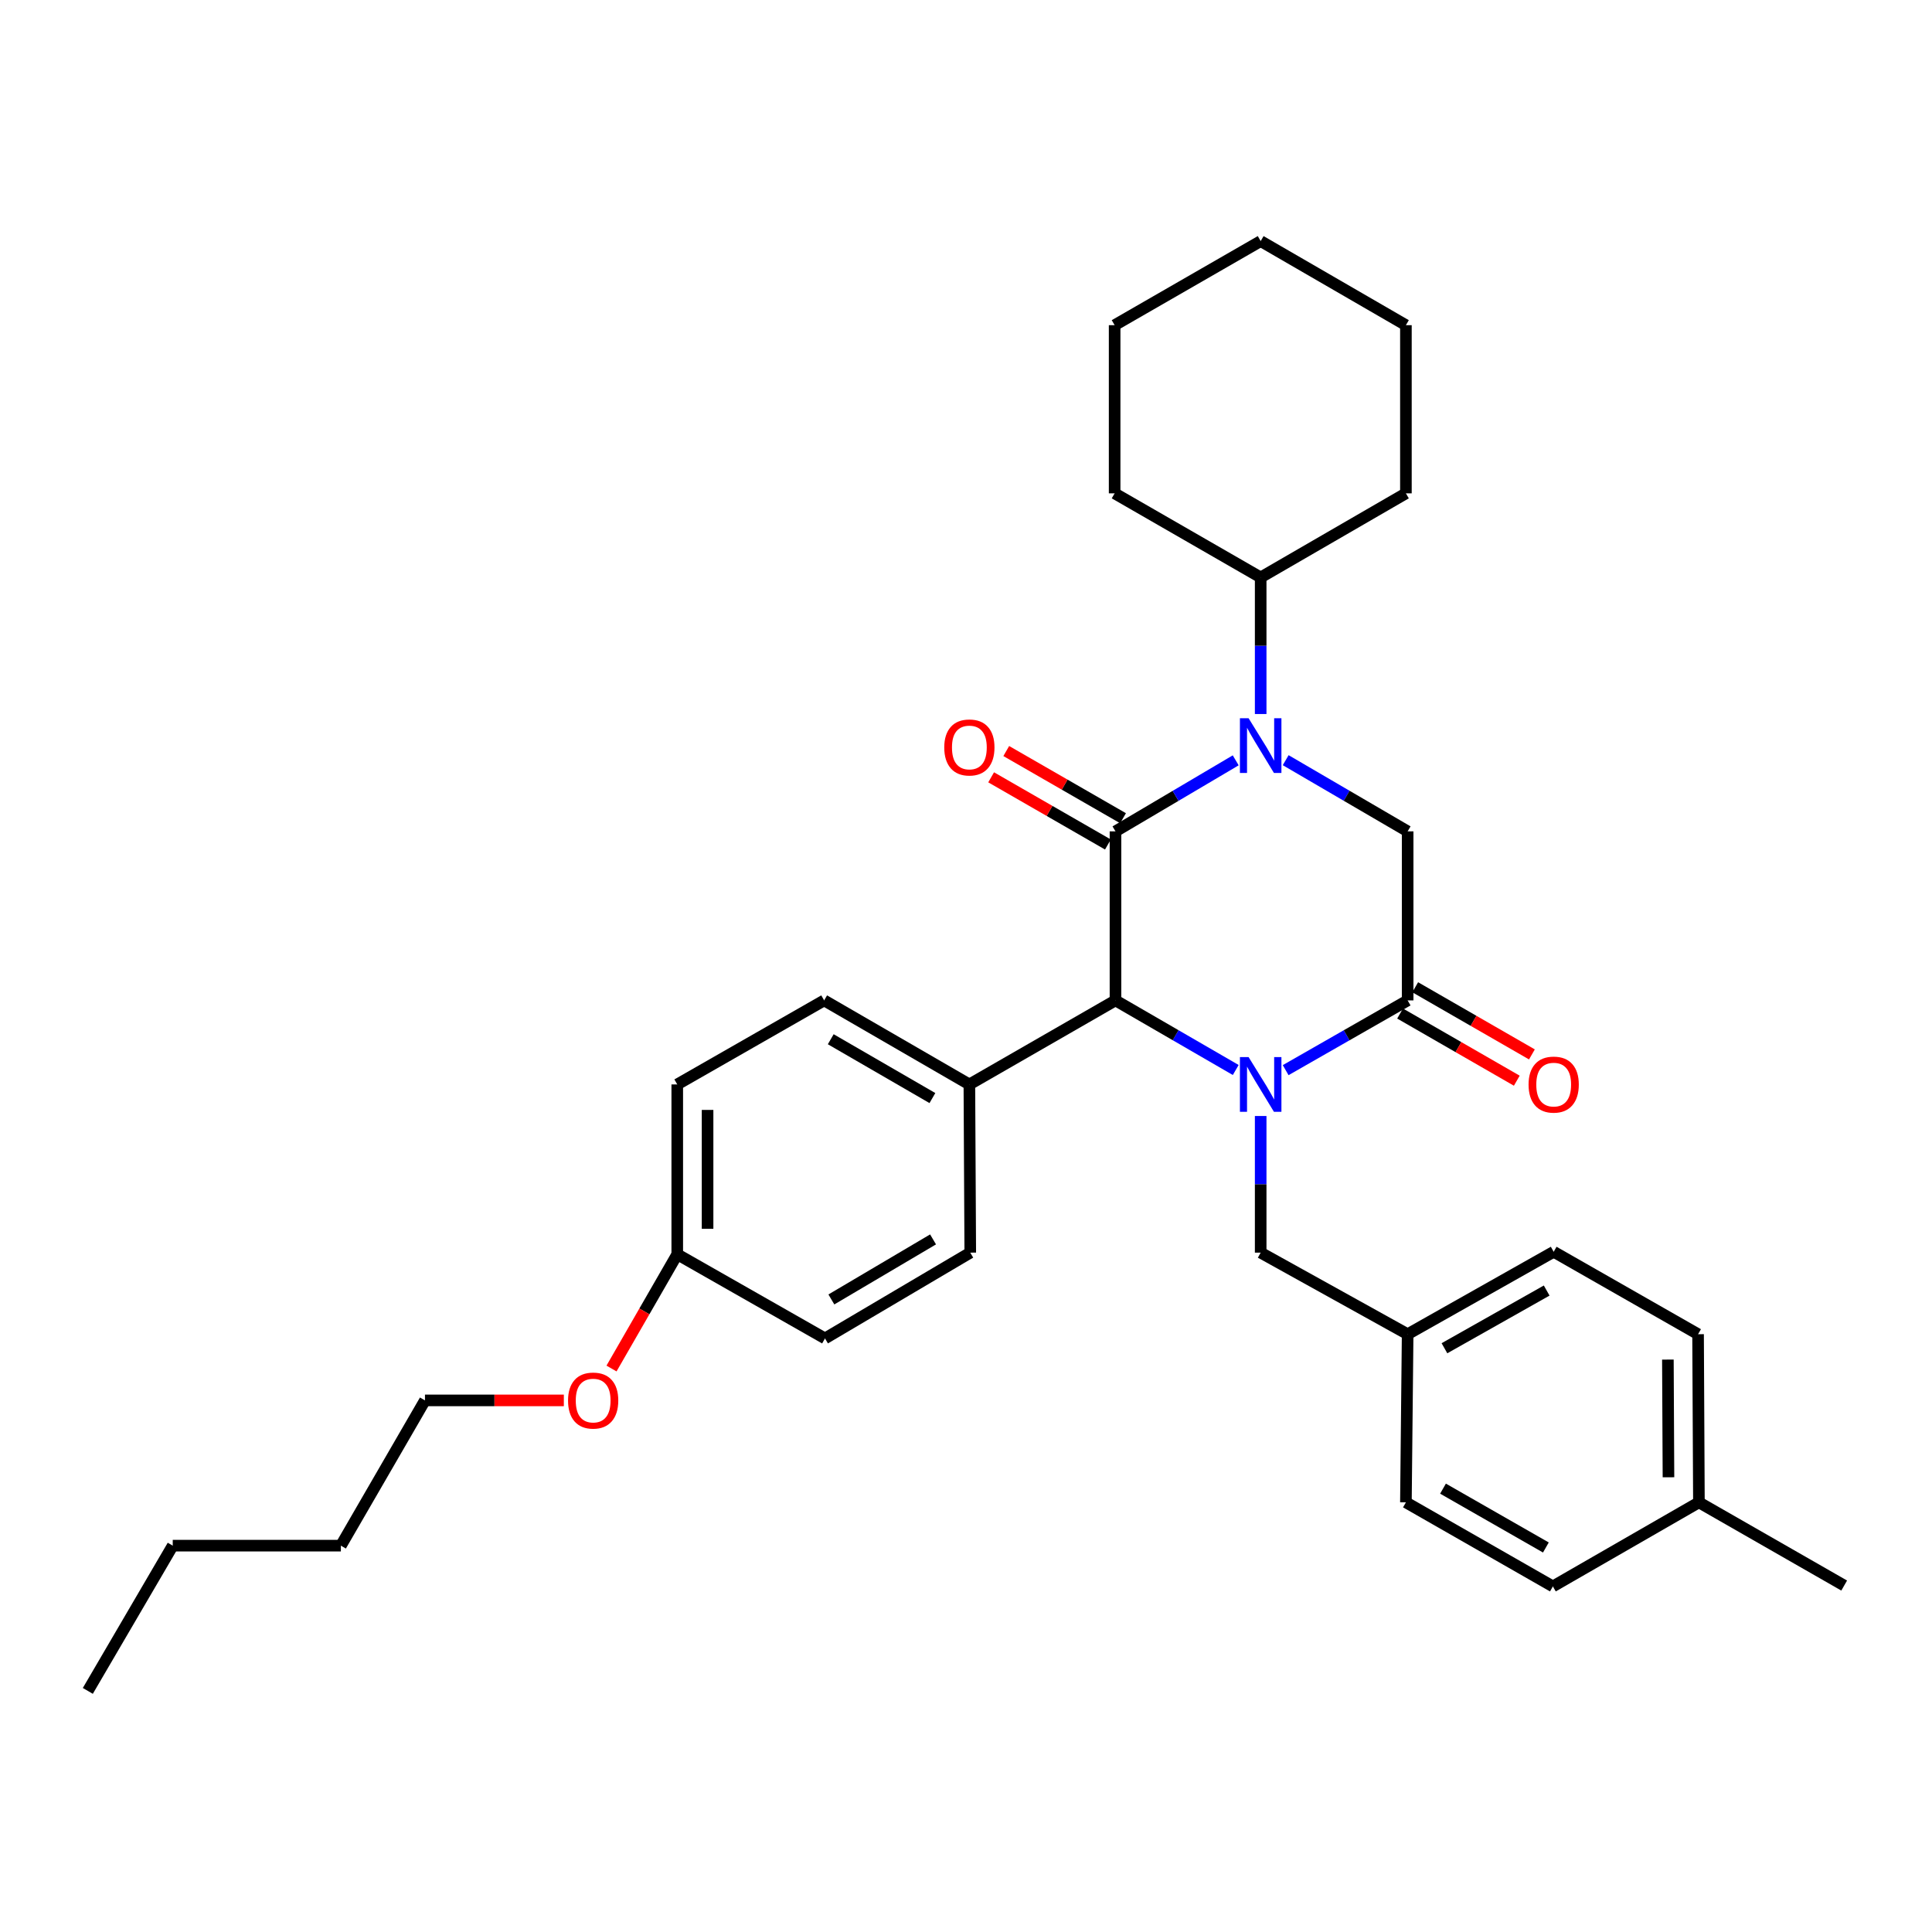 <?xml version='1.0' encoding='iso-8859-1'?>
<svg version='1.1' baseProfile='full'
              xmlns='http://www.w3.org/2000/svg'
                      xmlns:rdkit='http://www.rdkit.org/xml'
                      xmlns:xlink='http://www.w3.org/1999/xlink'
                  xml:space='preserve'
width='1000px' height='1000px' viewBox='0 0 1000 1000'>
<!-- END OF HEADER -->
<rect style='opacity:1.0;fill:#FFFFFF;stroke:none' width='1000' height='1000' x='0' y='0'> </rect>
<path class='bond-2' d='M 665.454,553.908 L 697.024,535.855' style='fill:none;fill-rule:evenodd;stroke:#0000FF;stroke-width:6px;stroke-linecap:butt;stroke-linejoin:miter;stroke-opacity:1' />
<path class='bond-2' d='M 697.024,535.855 L 728.593,517.801' style='fill:none;fill-rule:evenodd;stroke:#000000;stroke-width:6px;stroke-linecap:butt;stroke-linejoin:miter;stroke-opacity:1' />
<path class='bond-3' d='M 639.613,553.829 L 608.491,535.815' style='fill:none;fill-rule:evenodd;stroke:#0000FF;stroke-width:6px;stroke-linecap:butt;stroke-linejoin:miter;stroke-opacity:1' />
<path class='bond-3' d='M 608.491,535.815 L 577.369,517.801' style='fill:none;fill-rule:evenodd;stroke:#000000;stroke-width:6px;stroke-linecap:butt;stroke-linejoin:miter;stroke-opacity:1' />
<path class='bond-5' d='M 652.523,577.639 L 652.523,613.002' style='fill:none;fill-rule:evenodd;stroke:#0000FF;stroke-width:6px;stroke-linecap:butt;stroke-linejoin:miter;stroke-opacity:1' />
<path class='bond-5' d='M 652.523,613.002 L 652.523,648.365' style='fill:none;fill-rule:evenodd;stroke:#000000;stroke-width:6px;stroke-linecap:butt;stroke-linejoin:miter;stroke-opacity:1' />
<path class='bond-0' d='M 577.369,430.311 L 577.369,517.801' style='fill:none;fill-rule:evenodd;stroke:#000000;stroke-width:6px;stroke-linecap:butt;stroke-linejoin:miter;stroke-opacity:1' />
<path class='bond-1' d='M 577.369,430.311 L 608.485,411.929' style='fill:none;fill-rule:evenodd;stroke:#000000;stroke-width:6px;stroke-linecap:butt;stroke-linejoin:miter;stroke-opacity:1' />
<path class='bond-1' d='M 608.485,411.929 L 639.601,393.547' style='fill:none;fill-rule:evenodd;stroke:#0000FF;stroke-width:6px;stroke-linecap:butt;stroke-linejoin:miter;stroke-opacity:1' />
<path class='bond-6' d='M 581.282,423.511 L 551.059,406.123' style='fill:none;fill-rule:evenodd;stroke:#000000;stroke-width:6px;stroke-linecap:butt;stroke-linejoin:miter;stroke-opacity:1' />
<path class='bond-6' d='M 551.059,406.123 L 520.837,388.735' style='fill:none;fill-rule:evenodd;stroke:#FF0000;stroke-width:6px;stroke-linecap:butt;stroke-linejoin:miter;stroke-opacity:1' />
<path class='bond-6' d='M 573.456,437.112 L 543.234,419.724' style='fill:none;fill-rule:evenodd;stroke:#000000;stroke-width:6px;stroke-linecap:butt;stroke-linejoin:miter;stroke-opacity:1' />
<path class='bond-6' d='M 543.234,419.724 L 513.012,402.337' style='fill:none;fill-rule:evenodd;stroke:#FF0000;stroke-width:6px;stroke-linecap:butt;stroke-linejoin:miter;stroke-opacity:1' />
<path class='bond-9' d='M 652.523,369.577 L 652.523,334.226' style='fill:none;fill-rule:evenodd;stroke:#0000FF;stroke-width:6px;stroke-linecap:butt;stroke-linejoin:miter;stroke-opacity:1' />
<path class='bond-9' d='M 652.523,334.226 L 652.523,298.876' style='fill:none;fill-rule:evenodd;stroke:#000000;stroke-width:6px;stroke-linecap:butt;stroke-linejoin:miter;stroke-opacity:1' />
<path class='bond-32' d='M 665.465,393.466 L 697.029,411.889' style='fill:none;fill-rule:evenodd;stroke:#0000FF;stroke-width:6px;stroke-linecap:butt;stroke-linejoin:miter;stroke-opacity:1' />
<path class='bond-32' d='M 697.029,411.889 L 728.593,430.311' style='fill:none;fill-rule:evenodd;stroke:#000000;stroke-width:6px;stroke-linecap:butt;stroke-linejoin:miter;stroke-opacity:1' />
<path class='bond-4' d='M 728.593,517.801 L 728.593,430.311' style='fill:none;fill-rule:evenodd;stroke:#000000;stroke-width:6px;stroke-linecap:butt;stroke-linejoin:miter;stroke-opacity:1' />
<path class='bond-8' d='M 724.68,524.602 L 754.885,541.984' style='fill:none;fill-rule:evenodd;stroke:#000000;stroke-width:6px;stroke-linecap:butt;stroke-linejoin:miter;stroke-opacity:1' />
<path class='bond-8' d='M 754.885,541.984 L 785.09,559.367' style='fill:none;fill-rule:evenodd;stroke:#FF0000;stroke-width:6px;stroke-linecap:butt;stroke-linejoin:miter;stroke-opacity:1' />
<path class='bond-8' d='M 732.507,511.001 L 762.712,528.384' style='fill:none;fill-rule:evenodd;stroke:#000000;stroke-width:6px;stroke-linecap:butt;stroke-linejoin:miter;stroke-opacity:1' />
<path class='bond-8' d='M 762.712,528.384 L 792.917,545.766' style='fill:none;fill-rule:evenodd;stroke:#FF0000;stroke-width:6px;stroke-linecap:butt;stroke-linejoin:miter;stroke-opacity:1' />
<path class='bond-7' d='M 577.369,517.801 L 501.744,561.302' style='fill:none;fill-rule:evenodd;stroke:#000000;stroke-width:6px;stroke-linecap:butt;stroke-linejoin:miter;stroke-opacity:1' />
<path class='bond-12' d='M 652.523,648.365 L 728.593,690.585' style='fill:none;fill-rule:evenodd;stroke:#000000;stroke-width:6px;stroke-linecap:butt;stroke-linejoin:miter;stroke-opacity:1' />
<path class='bond-10' d='M 501.744,561.302 L 426.58,517.801' style='fill:none;fill-rule:evenodd;stroke:#000000;stroke-width:6px;stroke-linecap:butt;stroke-linejoin:miter;stroke-opacity:1' />
<path class='bond-10' d='M 482.609,568.358 L 429.995,537.908' style='fill:none;fill-rule:evenodd;stroke:#000000;stroke-width:6px;stroke-linecap:butt;stroke-linejoin:miter;stroke-opacity:1' />
<path class='bond-11' d='M 501.744,561.302 L 502.206,648.365' style='fill:none;fill-rule:evenodd;stroke:#000000;stroke-width:6px;stroke-linecap:butt;stroke-linejoin:miter;stroke-opacity:1' />
<path class='bond-22' d='M 652.523,298.876 L 727.696,255.357' style='fill:none;fill-rule:evenodd;stroke:#000000;stroke-width:6px;stroke-linecap:butt;stroke-linejoin:miter;stroke-opacity:1' />
<path class='bond-23' d='M 652.523,298.876 L 576.933,255.357' style='fill:none;fill-rule:evenodd;stroke:#000000;stroke-width:6px;stroke-linecap:butt;stroke-linejoin:miter;stroke-opacity:1' />
<path class='bond-14' d='M 426.58,517.801 L 350.545,561.302' style='fill:none;fill-rule:evenodd;stroke:#000000;stroke-width:6px;stroke-linecap:butt;stroke-linejoin:miter;stroke-opacity:1' />
<path class='bond-15' d='M 502.206,648.365 L 427.016,692.764' style='fill:none;fill-rule:evenodd;stroke:#000000;stroke-width:6px;stroke-linecap:butt;stroke-linejoin:miter;stroke-opacity:1' />
<path class='bond-15' d='M 482.948,641.513 L 430.316,672.592' style='fill:none;fill-rule:evenodd;stroke:#000000;stroke-width:6px;stroke-linecap:butt;stroke-linejoin:miter;stroke-opacity:1' />
<path class='bond-17' d='M 728.593,690.585 L 727.696,777.613' style='fill:none;fill-rule:evenodd;stroke:#000000;stroke-width:6px;stroke-linecap:butt;stroke-linejoin:miter;stroke-opacity:1' />
<path class='bond-18' d='M 728.593,690.585 L 804.184,647.921' style='fill:none;fill-rule:evenodd;stroke:#000000;stroke-width:6px;stroke-linecap:butt;stroke-linejoin:miter;stroke-opacity:1' />
<path class='bond-18' d='M 747.645,697.85 L 800.558,667.986' style='fill:none;fill-rule:evenodd;stroke:#000000;stroke-width:6px;stroke-linecap:butt;stroke-linejoin:miter;stroke-opacity:1' />
<path class='bond-13' d='M 350.545,649.22 L 427.016,692.764' style='fill:none;fill-rule:evenodd;stroke:#000000;stroke-width:6px;stroke-linecap:butt;stroke-linejoin:miter;stroke-opacity:1' />
<path class='bond-21' d='M 350.545,649.22 L 333.53,678.781' style='fill:none;fill-rule:evenodd;stroke:#000000;stroke-width:6px;stroke-linecap:butt;stroke-linejoin:miter;stroke-opacity:1' />
<path class='bond-21' d='M 333.53,678.781 L 316.516,708.343' style='fill:none;fill-rule:evenodd;stroke:#FF0000;stroke-width:6px;stroke-linecap:butt;stroke-linejoin:miter;stroke-opacity:1' />
<path class='bond-34' d='M 350.545,649.22 L 350.545,561.302' style='fill:none;fill-rule:evenodd;stroke:#000000;stroke-width:6px;stroke-linecap:butt;stroke-linejoin:miter;stroke-opacity:1' />
<path class='bond-34' d='M 366.237,636.032 L 366.237,574.49' style='fill:none;fill-rule:evenodd;stroke:#000000;stroke-width:6px;stroke-linecap:butt;stroke-linejoin:miter;stroke-opacity:1' />
<path class='bond-16' d='M 879.356,777.613 L 878.92,690.585' style='fill:none;fill-rule:evenodd;stroke:#000000;stroke-width:6px;stroke-linecap:butt;stroke-linejoin:miter;stroke-opacity:1' />
<path class='bond-16' d='M 863.599,764.637 L 863.294,703.717' style='fill:none;fill-rule:evenodd;stroke:#000000;stroke-width:6px;stroke-linecap:butt;stroke-linejoin:miter;stroke-opacity:1' />
<path class='bond-25' d='M 879.356,777.613 L 954.545,820.678' style='fill:none;fill-rule:evenodd;stroke:#000000;stroke-width:6px;stroke-linecap:butt;stroke-linejoin:miter;stroke-opacity:1' />
<path class='bond-33' d='M 879.356,777.613 L 803.765,821.122' style='fill:none;fill-rule:evenodd;stroke:#000000;stroke-width:6px;stroke-linecap:butt;stroke-linejoin:miter;stroke-opacity:1' />
<path class='bond-19' d='M 727.696,777.613 L 803.765,821.122' style='fill:none;fill-rule:evenodd;stroke:#000000;stroke-width:6px;stroke-linecap:butt;stroke-linejoin:miter;stroke-opacity:1' />
<path class='bond-19' d='M 746.897,770.518 L 800.146,800.975' style='fill:none;fill-rule:evenodd;stroke:#000000;stroke-width:6px;stroke-linecap:butt;stroke-linejoin:miter;stroke-opacity:1' />
<path class='bond-20' d='M 804.184,647.921 L 878.92,690.585' style='fill:none;fill-rule:evenodd;stroke:#000000;stroke-width:6px;stroke-linecap:butt;stroke-linejoin:miter;stroke-opacity:1' />
<path class='bond-24' d='M 291.842,724.845 L 255.903,724.845' style='fill:none;fill-rule:evenodd;stroke:#FF0000;stroke-width:6px;stroke-linecap:butt;stroke-linejoin:miter;stroke-opacity:1' />
<path class='bond-24' d='M 255.903,724.845 L 219.964,724.845' style='fill:none;fill-rule:evenodd;stroke:#000000;stroke-width:6px;stroke-linecap:butt;stroke-linejoin:miter;stroke-opacity:1' />
<path class='bond-29' d='M 727.696,255.357 L 727.696,168.312' style='fill:none;fill-rule:evenodd;stroke:#000000;stroke-width:6px;stroke-linecap:butt;stroke-linejoin:miter;stroke-opacity:1' />
<path class='bond-30' d='M 576.933,255.357 L 576.933,168.312' style='fill:none;fill-rule:evenodd;stroke:#000000;stroke-width:6px;stroke-linecap:butt;stroke-linejoin:miter;stroke-opacity:1' />
<path class='bond-26' d='M 219.964,724.845 L 176.437,800.026' style='fill:none;fill-rule:evenodd;stroke:#000000;stroke-width:6px;stroke-linecap:butt;stroke-linejoin:miter;stroke-opacity:1' />
<path class='bond-27' d='M 176.437,800.026 L 89.409,800.026' style='fill:none;fill-rule:evenodd;stroke:#000000;stroke-width:6px;stroke-linecap:butt;stroke-linejoin:miter;stroke-opacity:1' />
<path class='bond-28' d='M 89.409,800.026 L 45.455,875.206' style='fill:none;fill-rule:evenodd;stroke:#000000;stroke-width:6px;stroke-linecap:butt;stroke-linejoin:miter;stroke-opacity:1' />
<path class='bond-35' d='M 727.696,168.312 L 652.523,124.794' style='fill:none;fill-rule:evenodd;stroke:#000000;stroke-width:6px;stroke-linecap:butt;stroke-linejoin:miter;stroke-opacity:1' />
<path class='bond-31' d='M 576.933,168.312 L 652.523,124.794' style='fill:none;fill-rule:evenodd;stroke:#000000;stroke-width:6px;stroke-linecap:butt;stroke-linejoin:miter;stroke-opacity:1' />
<path  class='atom-0' d='M 646.263 547.142
L 655.543 562.142
Q 656.463 563.622, 657.943 566.302
Q 659.423 568.982, 659.503 569.142
L 659.503 547.142
L 663.263 547.142
L 663.263 575.462
L 659.383 575.462
L 649.423 559.062
Q 648.263 557.142, 647.023 554.942
Q 645.823 552.742, 645.463 552.062
L 645.463 575.462
L 641.783 575.462
L 641.783 547.142
L 646.263 547.142
' fill='#0000FF'/>
<path  class='atom-2' d='M 646.263 371.752
L 655.543 386.752
Q 656.463 388.232, 657.943 390.912
Q 659.423 393.592, 659.503 393.752
L 659.503 371.752
L 663.263 371.752
L 663.263 400.072
L 659.383 400.072
L 649.423 383.672
Q 648.263 381.752, 647.023 379.552
Q 645.823 377.352, 645.463 376.672
L 645.463 400.072
L 641.783 400.072
L 641.783 371.752
L 646.263 371.752
' fill='#0000FF'/>
<path  class='atom-7' d='M 488.744 386.882
Q 488.744 380.082, 492.104 376.282
Q 495.464 372.482, 501.744 372.482
Q 508.024 372.482, 511.384 376.282
Q 514.744 380.082, 514.744 386.882
Q 514.744 393.762, 511.344 397.682
Q 507.944 401.562, 501.744 401.562
Q 495.504 401.562, 492.104 397.682
Q 488.744 393.802, 488.744 386.882
M 501.744 398.362
Q 506.064 398.362, 508.384 395.482
Q 510.744 392.562, 510.744 386.882
Q 510.744 381.322, 508.384 378.522
Q 506.064 375.682, 501.744 375.682
Q 497.424 375.682, 495.064 378.482
Q 492.744 381.282, 492.744 386.882
Q 492.744 392.602, 495.064 395.482
Q 497.424 398.362, 501.744 398.362
' fill='#FF0000'/>
<path  class='atom-9' d='M 791.184 561.382
Q 791.184 554.582, 794.544 550.782
Q 797.904 546.982, 804.184 546.982
Q 810.464 546.982, 813.824 550.782
Q 817.184 554.582, 817.184 561.382
Q 817.184 568.262, 813.784 572.182
Q 810.384 576.062, 804.184 576.062
Q 797.944 576.062, 794.544 572.182
Q 791.184 568.302, 791.184 561.382
M 804.184 572.862
Q 808.504 572.862, 810.824 569.982
Q 813.184 567.062, 813.184 561.382
Q 813.184 555.822, 810.824 553.022
Q 808.504 550.182, 804.184 550.182
Q 799.864 550.182, 797.504 552.982
Q 795.184 555.782, 795.184 561.382
Q 795.184 567.102, 797.504 569.982
Q 799.864 572.862, 804.184 572.862
' fill='#FF0000'/>
<path  class='atom-22' d='M 294.018 724.925
Q 294.018 718.125, 297.378 714.325
Q 300.738 710.525, 307.018 710.525
Q 313.298 710.525, 316.658 714.325
Q 320.018 718.125, 320.018 724.925
Q 320.018 731.805, 316.618 735.725
Q 313.218 739.605, 307.018 739.605
Q 300.778 739.605, 297.378 735.725
Q 294.018 731.845, 294.018 724.925
M 307.018 736.405
Q 311.338 736.405, 313.658 733.525
Q 316.018 730.605, 316.018 724.925
Q 316.018 719.365, 313.658 716.565
Q 311.338 713.725, 307.018 713.725
Q 302.698 713.725, 300.338 716.525
Q 298.018 719.325, 298.018 724.925
Q 298.018 730.645, 300.338 733.525
Q 302.698 736.405, 307.018 736.405
' fill='#FF0000'/>
</svg>
